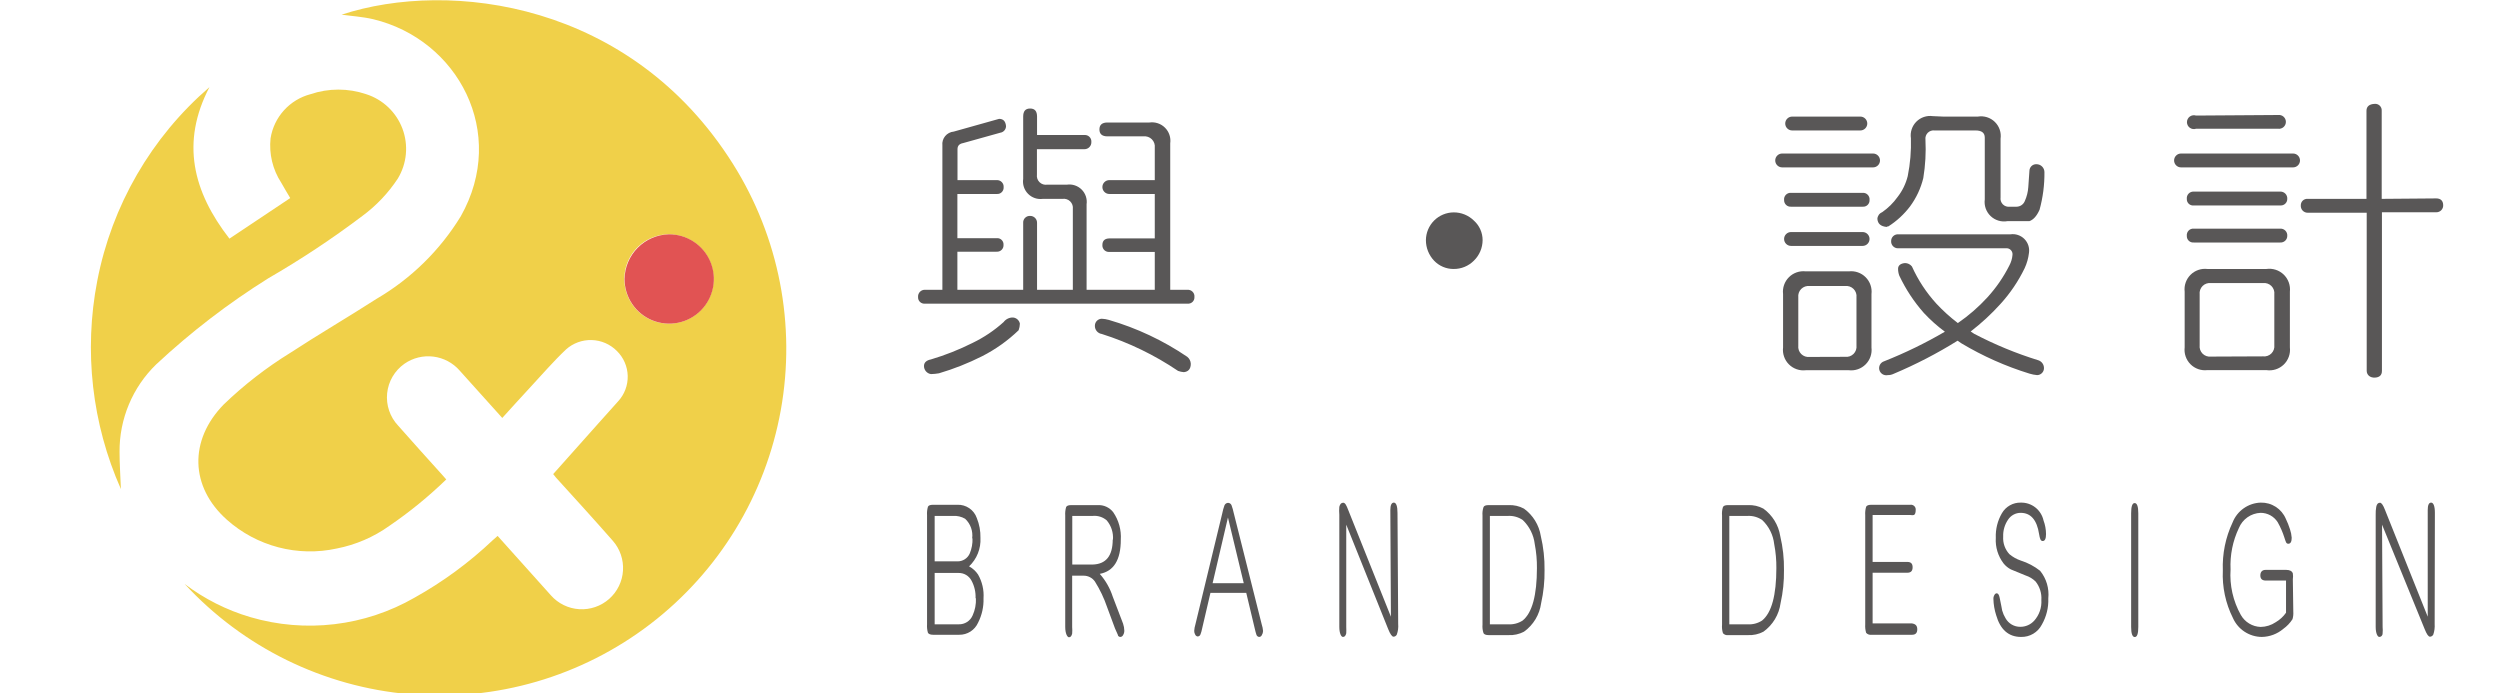 <svg width="220" height="61" viewBox="0 0 220 61" fill="none" xmlns="http://www.w3.org/2000/svg">
<g clip-path="url(#clip0_15_149)">
<path d="M87.92 10.46C88.29 10.46 88.49 10.67 88.53 11.1C88.529 11.242 88.477 11.379 88.383 11.485C88.289 11.591 88.16 11.661 88.02 11.68L84.76 12.59C84.43 12.65 84.26 12.82 84.26 13.13V15.85H87.71C87.793 15.845 87.876 15.859 87.954 15.889C88.031 15.919 88.101 15.966 88.159 16.026C88.217 16.085 88.261 16.157 88.289 16.235C88.317 16.314 88.327 16.397 88.32 16.48C88.325 16.56 88.312 16.641 88.283 16.716C88.253 16.791 88.208 16.859 88.15 16.915C88.092 16.971 88.023 17.014 87.947 17.041C87.871 17.067 87.79 17.077 87.71 17.07H84.25V20.96H87.7C87.78 20.951 87.86 20.96 87.936 20.985C88.012 21.011 88.082 21.053 88.14 21.108C88.198 21.163 88.243 21.231 88.273 21.305C88.302 21.38 88.315 21.46 88.31 21.54C88.316 21.622 88.304 21.704 88.276 21.78C88.247 21.857 88.202 21.927 88.145 21.985C88.087 22.042 88.017 22.087 87.94 22.116C87.864 22.144 87.782 22.156 87.7 22.15H84.25V25.5H90.04V19.63C90.033 19.547 90.043 19.464 90.071 19.385C90.099 19.307 90.143 19.235 90.201 19.176C90.259 19.116 90.329 19.069 90.406 19.039C90.484 19.009 90.567 18.995 90.65 19C90.732 18.998 90.814 19.014 90.89 19.045C90.966 19.077 91.035 19.123 91.092 19.183C91.149 19.242 91.194 19.312 91.222 19.389C91.251 19.466 91.264 19.548 91.26 19.63V25.5H94.41V18.39C94.425 18.268 94.412 18.144 94.371 18.027C94.331 17.911 94.263 17.806 94.175 17.72C94.087 17.633 93.981 17.569 93.863 17.531C93.746 17.493 93.622 17.482 93.5 17.5H91.77C91.534 17.532 91.293 17.509 91.067 17.432C90.841 17.355 90.636 17.226 90.469 17.056C90.301 16.887 90.175 16.68 90.1 16.454C90.026 16.227 90.005 15.986 90.04 15.75V10.26C90.04 9.78 90.24 9.55 90.65 9.55C91.06 9.55 91.26 9.78 91.26 10.26V11.88H95.43C95.512 11.874 95.594 11.886 95.67 11.914C95.747 11.943 95.817 11.988 95.875 12.045C95.932 12.103 95.977 12.173 96.006 12.25C96.034 12.326 96.046 12.408 96.04 12.49C96.044 12.573 96.031 12.655 96.002 12.733C95.974 12.81 95.929 12.881 95.872 12.941C95.815 13.001 95.747 13.048 95.671 13.081C95.594 13.113 95.513 13.13 95.43 13.13H91.25V15.36C91.233 15.483 91.245 15.608 91.284 15.725C91.324 15.842 91.391 15.948 91.48 16.035C91.569 16.122 91.676 16.186 91.794 16.224C91.912 16.261 92.038 16.27 92.16 16.25H93.89C94.125 16.217 94.365 16.238 94.59 16.314C94.815 16.389 95.019 16.515 95.187 16.683C95.355 16.851 95.481 17.055 95.556 17.28C95.632 17.506 95.653 17.745 95.62 17.98V25.5H101.62V22.17H97.62C97.538 22.176 97.456 22.164 97.38 22.136C97.303 22.107 97.233 22.062 97.175 22.005C97.118 21.947 97.073 21.877 97.044 21.8C97.016 21.724 97.004 21.642 97.01 21.56C97.01 21.19 97.21 20.99 97.62 20.98H101.62V17.07H97.62C97.458 17.07 97.303 17.006 97.189 16.891C97.074 16.777 97.01 16.622 97.01 16.46C97.01 16.298 97.074 16.143 97.189 16.029C97.303 15.914 97.458 15.85 97.62 15.85H101.62V13C101.636 12.865 101.621 12.728 101.577 12.599C101.532 12.47 101.459 12.354 101.363 12.257C101.266 12.161 101.15 12.088 101.021 12.043C100.892 11.999 100.755 11.984 100.62 12H97.46C96.99 12 96.75 11.8 96.75 11.39C96.75 10.98 96.99 10.78 97.46 10.78H101.15C101.398 10.745 101.652 10.768 101.89 10.848C102.128 10.927 102.344 11.061 102.521 11.239C102.699 11.416 102.833 11.632 102.912 11.87C102.992 12.108 103.015 12.361 102.98 12.61V25.5H104.5C104.584 25.495 104.668 25.509 104.746 25.54C104.824 25.57 104.895 25.618 104.953 25.679C105.011 25.74 105.055 25.812 105.082 25.892C105.109 25.972 105.119 26.056 105.11 26.14C105.115 26.22 105.102 26.3 105.073 26.375C105.043 26.449 104.998 26.517 104.94 26.572C104.882 26.627 104.812 26.669 104.736 26.695C104.66 26.72 104.58 26.729 104.5 26.72H81.4C81.32 26.729 81.24 26.72 81.164 26.695C81.088 26.669 81.018 26.627 80.96 26.572C80.902 26.517 80.857 26.449 80.827 26.375C80.798 26.3 80.785 26.22 80.79 26.14C80.783 26.057 80.793 25.973 80.821 25.894C80.849 25.815 80.893 25.743 80.951 25.683C81.008 25.622 81.078 25.574 81.156 25.543C81.233 25.512 81.317 25.497 81.4 25.5H82.93V12.8C82.913 12.654 82.926 12.506 82.968 12.365C83.01 12.224 83.079 12.092 83.172 11.979C83.266 11.865 83.381 11.771 83.511 11.703C83.641 11.634 83.783 11.592 83.93 11.58L87.92 10.46ZM89.14 27.94C89.287 27.95 89.426 28.009 89.537 28.107C89.647 28.204 89.722 28.335 89.75 28.48C89.746 28.678 89.708 28.874 89.64 29.06C88.686 29.979 87.601 30.75 86.42 31.35C85.204 31.963 83.936 32.465 82.63 32.85C82.395 32.892 82.158 32.915 81.92 32.92C81.75 32.894 81.596 32.808 81.484 32.678C81.372 32.547 81.31 32.382 81.31 32.21C81.31 31.89 81.55 31.7 81.92 31.63C83.187 31.253 84.419 30.764 85.6 30.17C86.589 29.692 87.505 29.076 88.32 28.34C88.415 28.213 88.539 28.111 88.682 28.041C88.824 27.971 88.981 27.937 89.14 27.94ZM96.96 28.05C97.167 28.059 97.371 28.092 97.57 28.15C100.029 28.865 102.361 29.962 104.48 31.4C104.572 31.474 104.647 31.566 104.701 31.672C104.754 31.777 104.785 31.892 104.79 32.01C104.79 32.47 104.57 32.71 104.18 32.75C104.006 32.737 103.834 32.7 103.67 32.64C101.601 31.24 99.341 30.145 96.96 29.39C96.786 29.365 96.627 29.277 96.515 29.142C96.402 29.007 96.343 28.836 96.35 28.66C96.35 28.58 96.366 28.501 96.396 28.427C96.427 28.352 96.472 28.285 96.529 28.229C96.585 28.172 96.653 28.127 96.727 28.096C96.801 28.066 96.88 28.05 96.96 28.05Z" fill="#595757"/>
<path d="M127.92 18.69C128.585 18.685 129.226 18.944 129.7 19.41C129.942 19.627 130.136 19.892 130.268 20.188C130.401 20.484 130.47 20.805 130.47 21.13C130.468 21.468 130.4 21.802 130.267 22.113C130.135 22.423 129.942 22.705 129.7 22.94C129.467 23.174 129.189 23.359 128.884 23.485C128.578 23.61 128.25 23.673 127.92 23.67C127.599 23.672 127.28 23.609 126.984 23.483C126.688 23.358 126.422 23.173 126.2 22.94C125.736 22.452 125.478 21.803 125.48 21.13C125.485 20.485 125.744 19.867 126.2 19.41C126.657 18.954 127.274 18.695 127.92 18.69Z" fill="#595757"/>
<path d="M164.83 13.51C164.992 13.51 165.147 13.574 165.261 13.689C165.376 13.803 165.44 13.958 165.44 14.12C165.44 14.282 165.376 14.437 165.261 14.551C165.147 14.666 164.992 14.73 164.83 14.73H156.83C156.668 14.73 156.513 14.666 156.399 14.551C156.284 14.437 156.22 14.282 156.22 14.12C156.22 13.958 156.284 13.803 156.399 13.689C156.513 13.574 156.668 13.51 156.83 13.51H164.83ZM158.91 23.88H162.69C162.96 23.848 163.235 23.877 163.492 23.967C163.749 24.056 163.983 24.202 164.175 24.395C164.368 24.587 164.514 24.821 164.603 25.078C164.693 25.335 164.722 25.61 164.69 25.88V30.58C164.722 30.85 164.693 31.125 164.603 31.382C164.514 31.639 164.368 31.873 164.175 32.065C163.983 32.258 163.749 32.404 163.492 32.493C163.235 32.583 162.96 32.612 162.69 32.58H158.91C158.64 32.612 158.365 32.583 158.108 32.493C157.851 32.404 157.617 32.258 157.425 32.065C157.232 31.873 157.086 31.639 156.997 31.382C156.907 31.125 156.878 30.85 156.91 30.58V25.88C156.878 25.61 156.907 25.335 156.997 25.078C157.086 24.821 157.232 24.587 157.425 24.395C157.617 24.202 157.851 24.056 158.108 23.967C158.365 23.877 158.64 23.848 158.91 23.88ZM163.91 16.97C163.993 16.964 164.077 16.976 164.156 17.005C164.234 17.035 164.305 17.082 164.363 17.142C164.421 17.202 164.465 17.274 164.492 17.353C164.52 17.433 164.529 17.517 164.52 17.6C164.525 17.68 164.512 17.761 164.483 17.836C164.453 17.911 164.408 17.979 164.35 18.035C164.292 18.091 164.223 18.134 164.147 18.16C164.071 18.187 163.99 18.197 163.91 18.19H157.61C157.53 18.196 157.45 18.184 157.375 18.157C157.299 18.13 157.231 18.087 157.173 18.031C157.116 17.976 157.071 17.908 157.041 17.834C157.011 17.76 156.997 17.68 157 17.6C156.991 17.517 157 17.433 157.027 17.353C157.055 17.274 157.099 17.202 157.157 17.142C157.215 17.082 157.286 17.035 157.364 17.005C157.443 16.976 157.527 16.964 157.61 16.97H163.91ZM163.91 20.42C164.072 20.42 164.227 20.484 164.341 20.599C164.456 20.713 164.52 20.868 164.52 21.03C164.52 21.192 164.456 21.347 164.341 21.461C164.227 21.576 164.072 21.64 163.91 21.64H157.61C157.448 21.64 157.293 21.576 157.179 21.461C157.064 21.347 157 21.192 157 21.03C157 20.868 157.064 20.713 157.179 20.599C157.293 20.484 157.448 20.42 157.61 20.42H163.91ZM163.71 10.26C163.872 10.26 164.027 10.324 164.141 10.439C164.256 10.553 164.32 10.708 164.32 10.87C164.32 11.032 164.256 11.187 164.141 11.301C164.027 11.416 163.872 11.48 163.71 11.48H157.71C157.548 11.48 157.393 11.416 157.279 11.301C157.164 11.187 157.1 11.032 157.1 10.87C157.1 10.708 157.164 10.553 157.279 10.439C157.393 10.324 157.548 10.26 157.71 10.26H163.71ZM162.37 31.4C162.505 31.416 162.642 31.401 162.771 31.357C162.9 31.312 163.016 31.239 163.113 31.143C163.209 31.046 163.282 30.93 163.327 30.801C163.371 30.672 163.386 30.535 163.37 30.4V26.17C163.386 26.035 163.371 25.898 163.327 25.769C163.282 25.64 163.209 25.524 163.113 25.427C163.016 25.331 162.9 25.258 162.771 25.213C162.642 25.169 162.505 25.154 162.37 25.17H159.25C159.115 25.154 158.978 25.169 158.849 25.213C158.72 25.258 158.604 25.331 158.507 25.427C158.411 25.524 158.338 25.64 158.293 25.769C158.249 25.898 158.234 26.035 158.25 26.17V30.41C158.234 30.545 158.249 30.682 158.293 30.811C158.338 30.94 158.411 31.056 158.507 31.153C158.604 31.249 158.72 31.322 158.849 31.367C158.978 31.411 159.115 31.426 159.25 31.41L162.37 31.4ZM171 10.26H174.05C174.318 10.215 174.594 10.234 174.853 10.315C175.113 10.396 175.35 10.537 175.545 10.727C175.74 10.917 175.887 11.151 175.975 11.408C176.063 11.666 176.088 11.941 176.05 12.21V17.37C176.033 17.481 176.043 17.594 176.077 17.7C176.112 17.806 176.171 17.903 176.25 17.983C176.328 18.062 176.424 18.122 176.53 18.158C176.636 18.194 176.749 18.205 176.86 18.19H177.47C177.623 18.186 177.772 18.137 177.898 18.05C178.024 17.963 178.122 17.842 178.18 17.7C178.357 17.309 178.462 16.889 178.49 16.46L178.59 15.03C178.591 14.952 178.608 14.874 178.64 14.803C178.671 14.731 178.717 14.666 178.773 14.612C178.83 14.558 178.897 14.516 178.97 14.488C179.044 14.46 179.122 14.447 179.2 14.45C179.292 14.449 179.383 14.466 179.469 14.499C179.554 14.533 179.632 14.584 179.698 14.648C179.764 14.712 179.816 14.788 179.853 14.873C179.889 14.957 179.909 15.048 179.91 15.14C179.922 16.261 179.778 17.379 179.48 18.46C179.23 19.02 178.93 19.34 178.59 19.46H176.66C176.395 19.508 176.122 19.493 175.863 19.415C175.605 19.338 175.369 19.2 175.174 19.014C174.979 18.828 174.831 18.598 174.741 18.344C174.652 18.089 174.624 17.817 174.66 17.55V12.11C174.66 11.69 174.39 11.48 173.85 11.48H170.25C170.14 11.465 170.028 11.476 169.923 11.511C169.818 11.547 169.723 11.606 169.644 11.684C169.566 11.763 169.507 11.858 169.471 11.963C169.436 12.068 169.425 12.18 169.44 12.29C169.497 13.42 169.433 14.553 169.25 15.67C169.03 16.573 168.632 17.423 168.08 18.17C167.555 18.861 166.912 19.454 166.18 19.92C166.122 19.918 166.066 19.935 166.02 19.97C165.51 19.92 165.24 19.69 165.21 19.26C165.216 19.134 165.258 19.013 165.33 18.91C165.403 18.807 165.503 18.727 165.62 18.68C166.152 18.314 166.616 17.857 166.99 17.33C167.412 16.789 167.715 16.166 167.88 15.5C168.1 14.404 168.194 13.287 168.16 12.17C168.12 11.906 168.142 11.637 168.225 11.384C168.307 11.13 168.448 10.9 168.635 10.71C168.823 10.521 169.052 10.378 169.304 10.293C169.557 10.208 169.826 10.183 170.09 10.22L171 10.26ZM167.06 20.62H176.92C177.141 20.588 177.367 20.608 177.579 20.679C177.792 20.75 177.985 20.869 178.143 21.027C178.301 21.185 178.42 21.378 178.491 21.59C178.562 21.803 178.582 22.029 178.55 22.25C178.496 22.718 178.368 23.173 178.17 23.6C177.615 24.747 176.898 25.808 176.04 26.75C175.241 27.634 174.364 28.444 173.42 29.17L173.72 29.37C175.534 30.322 177.432 31.105 179.39 31.71C179.532 31.76 179.655 31.854 179.741 31.978C179.827 32.102 179.872 32.249 179.87 32.4C179.87 32.562 179.806 32.717 179.691 32.831C179.577 32.946 179.422 33.01 179.26 33.01C179.036 32.989 178.815 32.946 178.6 32.88C176.5 32.234 174.486 31.337 172.6 30.21L172.27 29.98C170.471 31.102 168.585 32.078 166.63 32.9C166.471 32.976 166.296 33.014 166.12 33.01C165.961 33.043 165.796 33.013 165.658 32.927C165.52 32.841 165.421 32.706 165.381 32.548C165.341 32.391 165.364 32.224 165.443 32.083C165.523 31.942 165.655 31.837 165.81 31.79C167.653 31.059 169.438 30.19 171.15 29.19C170.483 28.699 169.864 28.146 169.3 27.54C168.428 26.554 167.701 25.45 167.14 24.26C167.066 24.065 167.029 23.858 167.03 23.65C167.03 23.35 167.27 23.18 167.64 23.15C167.758 23.15 167.874 23.177 167.98 23.229C168.086 23.281 168.178 23.357 168.25 23.45C168.792 24.651 169.521 25.758 170.41 26.73C170.988 27.349 171.617 27.917 172.29 28.43C173.24 27.778 174.112 27.02 174.89 26.17C175.658 25.329 176.308 24.387 176.82 23.37C176.977 23.079 177.072 22.759 177.1 22.43C177.109 22.349 177.099 22.267 177.071 22.191C177.042 22.114 176.997 22.046 176.938 21.989C176.879 21.933 176.808 21.892 176.73 21.867C176.653 21.843 176.57 21.837 176.49 21.85H167.03C166.947 21.852 166.864 21.836 166.788 21.804C166.711 21.772 166.642 21.724 166.584 21.664C166.527 21.604 166.483 21.532 166.454 21.454C166.426 21.376 166.414 21.293 166.42 21.21C166.42 21.128 166.436 21.047 166.469 20.972C166.502 20.897 166.55 20.83 166.61 20.774C166.67 20.719 166.741 20.676 166.819 20.65C166.896 20.623 166.978 20.613 167.06 20.62Z" fill="#595757"/>
<path d="M201.79 13.51C201.952 13.51 202.107 13.574 202.221 13.689C202.336 13.803 202.4 13.958 202.4 14.12C202.4 14.282 202.336 14.437 202.221 14.551C202.107 14.666 201.952 14.73 201.79 14.73H191.93C191.768 14.73 191.613 14.666 191.499 14.551C191.384 14.437 191.32 14.282 191.32 14.12C191.32 13.958 191.384 13.803 191.499 13.689C191.613 13.574 191.768 13.51 191.93 13.51H201.79ZM194.25 23.67H199.44C199.715 23.63 199.996 23.654 200.26 23.739C200.524 23.825 200.766 23.969 200.966 24.162C201.165 24.355 201.318 24.592 201.413 24.853C201.507 25.114 201.54 25.394 201.51 25.67V30.57C201.542 30.847 201.511 31.127 201.417 31.389C201.323 31.652 201.17 31.889 200.97 32.082C200.77 32.276 200.527 32.42 200.262 32.505C199.997 32.59 199.715 32.612 199.44 32.57H194.25C193.98 32.602 193.706 32.573 193.448 32.483C193.191 32.394 192.957 32.248 192.765 32.055C192.572 31.863 192.426 31.629 192.337 31.372C192.248 31.115 192.218 30.84 192.25 30.57V25.67C192.218 25.4 192.248 25.125 192.337 24.868C192.426 24.611 192.572 24.377 192.765 24.185C192.957 23.992 193.191 23.846 193.448 23.757C193.706 23.667 193.98 23.638 194.25 23.67ZM200.67 16.86C200.753 16.858 200.836 16.874 200.912 16.906C200.989 16.938 201.058 16.986 201.116 17.046C201.173 17.106 201.217 17.177 201.246 17.256C201.274 17.334 201.286 17.417 201.28 17.5C201.282 17.579 201.267 17.658 201.236 17.731C201.206 17.804 201.16 17.87 201.103 17.924C201.046 17.979 200.977 18.021 200.903 18.048C200.828 18.075 200.749 18.086 200.67 18.08H193.05C192.97 18.089 192.89 18.08 192.814 18.055C192.738 18.029 192.668 17.987 192.61 17.932C192.552 17.877 192.507 17.809 192.477 17.735C192.448 17.66 192.435 17.58 192.44 17.5C192.431 17.416 192.441 17.332 192.468 17.252C192.495 17.172 192.539 17.1 192.597 17.039C192.655 16.978 192.726 16.93 192.804 16.9C192.882 16.869 192.966 16.855 193.05 16.86H200.67ZM200.67 20.12C200.753 20.117 200.835 20.131 200.912 20.162C200.988 20.193 201.058 20.24 201.115 20.299C201.173 20.359 201.217 20.429 201.246 20.507C201.274 20.585 201.286 20.668 201.28 20.75C201.282 20.83 201.267 20.909 201.236 20.982C201.206 21.056 201.161 21.122 201.103 21.178C201.046 21.233 200.978 21.276 200.904 21.304C200.829 21.332 200.75 21.344 200.67 21.34H193.05C192.97 21.347 192.889 21.337 192.813 21.311C192.737 21.284 192.668 21.241 192.61 21.185C192.552 21.129 192.507 21.061 192.477 20.986C192.448 20.911 192.435 20.83 192.44 20.75C192.431 20.667 192.44 20.583 192.468 20.503C192.495 20.424 192.539 20.352 192.597 20.292C192.655 20.232 192.726 20.185 192.804 20.155C192.883 20.126 192.967 20.114 193.05 20.12H200.67ZM200.47 10.12C200.556 10.109 200.643 10.116 200.726 10.142C200.809 10.167 200.886 10.21 200.951 10.267C201.016 10.324 201.068 10.395 201.104 10.474C201.14 10.553 201.158 10.638 201.158 10.725C201.158 10.812 201.14 10.897 201.104 10.976C201.068 11.055 201.016 11.126 200.951 11.183C200.886 11.24 200.809 11.283 200.726 11.308C200.643 11.334 200.556 11.341 200.47 11.33H193.25C193.158 11.36 193.061 11.368 192.966 11.352C192.871 11.338 192.781 11.3 192.703 11.244C192.625 11.187 192.561 11.113 192.518 11.027C192.474 10.941 192.451 10.846 192.451 10.75C192.451 10.654 192.474 10.559 192.518 10.473C192.561 10.387 192.625 10.313 192.703 10.256C192.781 10.2 192.871 10.162 192.966 10.148C193.061 10.132 193.158 10.14 193.25 10.17L200.47 10.12ZM199.14 31.36C199.275 31.376 199.412 31.361 199.541 31.317C199.67 31.272 199.786 31.199 199.883 31.103C199.979 31.006 200.052 30.89 200.097 30.761C200.141 30.632 200.156 30.495 200.14 30.36V25.91C200.156 25.775 200.141 25.638 200.097 25.509C200.052 25.38 199.979 25.264 199.883 25.167C199.786 25.071 199.67 24.998 199.541 24.953C199.412 24.909 199.275 24.894 199.14 24.91H194.57C194.435 24.894 194.298 24.909 194.169 24.953C194.04 24.998 193.924 25.071 193.827 25.167C193.731 25.264 193.658 25.38 193.613 25.509C193.569 25.638 193.554 25.775 193.57 25.91V30.38C193.554 30.515 193.569 30.652 193.613 30.781C193.658 30.91 193.731 31.026 193.827 31.123C193.924 31.219 194.04 31.292 194.169 31.337C194.298 31.381 194.435 31.396 194.57 31.38L199.14 31.36ZM214.39 17.46C214.78 17.46 214.99 17.67 215 18.04C215.006 18.123 214.994 18.206 214.966 18.284C214.937 18.363 214.893 18.434 214.836 18.494C214.778 18.554 214.709 18.602 214.632 18.634C214.556 18.666 214.473 18.682 214.39 18.68H209.61V32.64C209.61 33.02 209.39 33.21 208.99 33.23C208.59 33.25 208.28 33.02 208.27 32.64V18.72H203.08C202.997 18.722 202.914 18.706 202.838 18.674C202.761 18.642 202.692 18.594 202.634 18.534C202.577 18.474 202.533 18.402 202.505 18.324C202.476 18.246 202.465 18.163 202.47 18.08C202.467 18 202.481 17.921 202.511 17.847C202.541 17.773 202.586 17.707 202.644 17.652C202.701 17.597 202.77 17.555 202.846 17.529C202.921 17.503 203.001 17.493 203.08 17.5H208.25V9.75C208.25 9.36 208.51 9.16 208.97 9.14C209.052 9.133 209.136 9.143 209.214 9.171C209.291 9.199 209.362 9.243 209.421 9.301C209.48 9.359 209.526 9.43 209.555 9.507C209.584 9.585 209.596 9.667 209.59 9.75V17.5L214.39 17.46Z" fill="#595757"/>
<path d="M86.55 52.65C86.574 53.396 86.409 54.136 86.07 54.8C85.927 55.12 85.694 55.39 85.399 55.579C85.104 55.767 84.76 55.865 84.41 55.86H82.12C81.88 55.86 81.73 55.8 81.66 55.69C81.589 55.447 81.562 55.193 81.58 54.94V45.34C81.562 45.087 81.589 44.833 81.66 44.59C81.72 44.47 81.87 44.42 82.12 44.42H84.25C84.623 44.406 84.99 44.512 85.298 44.723C85.606 44.933 85.838 45.237 85.96 45.59C86.184 46.142 86.293 46.734 86.28 47.33C86.305 47.796 86.229 48.262 86.056 48.695C85.883 49.128 85.618 49.519 85.28 49.84C85.598 50.012 85.869 50.26 86.07 50.56C86.432 51.194 86.599 51.921 86.55 52.65ZM85.55 47.38C85.593 47.063 85.558 46.741 85.45 46.44C85.343 46.139 85.164 45.868 84.93 45.65C84.606 45.463 84.234 45.376 83.86 45.4H82.25V49.4H84.25C84.481 49.405 84.708 49.341 84.902 49.216C85.096 49.092 85.249 48.912 85.34 48.7C85.514 48.282 85.596 47.832 85.58 47.38H85.55ZM85.85 52.65C85.874 52.107 85.749 51.568 85.49 51.09C85.381 50.884 85.216 50.712 85.015 50.593C84.814 50.475 84.583 50.415 84.35 50.42H82.25V54.94H84.37C84.628 54.947 84.882 54.876 85.1 54.737C85.317 54.598 85.488 54.397 85.59 54.16C85.805 53.687 85.904 53.169 85.88 52.65H85.85Z" fill="#595757"/>
<path d="M98.94 55.5C98.942 55.638 98.904 55.773 98.83 55.89C98.809 55.934 98.777 55.973 98.736 56.001C98.696 56.029 98.649 56.046 98.6 56.05C98.558 56.051 98.517 56.042 98.48 56.023C98.444 56.003 98.412 55.975 98.39 55.94C98.39 55.86 98.26 55.65 98.12 55.3L97.43 53.44C97.16 52.644 96.797 51.882 96.35 51.17C96.237 51.01 96.088 50.88 95.913 50.791C95.739 50.702 95.546 50.657 95.35 50.66H94.35V55.17C94.366 55.366 94.366 55.564 94.35 55.76C94.3 55.97 94.21 56.08 94.07 56.08C93.93 56.08 93.74 55.77 93.74 55.17V45.37C93.722 45.117 93.749 44.863 93.82 44.62C93.88 44.5 94.03 44.45 94.27 44.45H96.59C96.851 44.435 97.113 44.483 97.351 44.591C97.59 44.699 97.799 44.864 97.96 45.07C98.45 45.782 98.686 46.638 98.63 47.5C98.63 49.26 98.02 50.27 96.78 50.5C97.292 51.082 97.68 51.763 97.92 52.5L98.83 54.88C98.899 55.08 98.936 55.289 98.94 55.5ZM97.94 47.5C97.989 46.88 97.791 46.265 97.39 45.79C97.223 45.647 97.029 45.538 96.82 45.471C96.61 45.404 96.389 45.38 96.17 45.4H94.36V49.68H96.14C97.32 49.65 97.92 48.93 97.92 47.47L97.94 47.5Z" fill="#595757"/>
<path d="M111.15 55.53C111.146 55.658 111.108 55.782 111.04 55.89C111.021 55.936 110.989 55.975 110.948 56.004C110.908 56.032 110.859 56.048 110.81 56.05C110.757 56.047 110.705 56.028 110.663 55.996C110.62 55.964 110.588 55.92 110.57 55.87C110.514 55.703 110.467 55.532 110.43 55.36L109.67 52.17H106.52L105.78 55.34C105.749 55.507 105.702 55.671 105.64 55.83C105.622 55.88 105.59 55.924 105.547 55.956C105.504 55.988 105.453 56.007 105.4 56.01C105.352 56.005 105.307 55.988 105.268 55.96C105.23 55.932 105.199 55.894 105.18 55.85C105.12 55.75 105.089 55.636 105.09 55.52C105.103 55.32 105.14 55.122 105.2 54.93L107.56 45.17C107.605 44.935 107.669 44.705 107.75 44.48C107.775 44.415 107.819 44.358 107.876 44.317C107.932 44.276 108 44.253 108.07 44.25C108.134 44.252 108.196 44.272 108.249 44.307C108.302 44.342 108.344 44.392 108.37 44.45C108.454 44.678 108.521 44.912 108.57 45.15L111.03 54.94C111.093 55.131 111.133 55.329 111.15 55.53ZM109.45 51.32L108.06 45.54L106.71 51.32H109.45Z" fill="#595757"/>
<path d="M123.04 54.91C123.068 55.225 123.027 55.542 122.92 55.84C122.894 55.895 122.853 55.943 122.802 55.976C122.751 56.01 122.691 56.028 122.63 56.03C122.5 56.03 122.34 55.81 122.16 55.36L118.47 46.17V55.17C118.479 55.356 118.479 55.543 118.47 55.73C118.42 55.94 118.33 56.05 118.18 56.05C118.03 56.05 117.86 55.75 117.86 55.16V45.3C117.838 45.067 117.838 44.833 117.86 44.6C117.92 44.36 118.03 44.24 118.2 44.24C118.37 44.24 118.48 44.45 118.64 44.87L122.4 54.27L122.35 44.88C122.35 44.45 122.46 44.23 122.66 44.23C122.86 44.23 122.98 44.53 122.98 45.13L123.04 54.91Z" fill="#595757"/>
<path d="M135.92 50.17C135.934 51.148 135.833 52.125 135.62 53.08C135.552 53.579 135.384 54.059 135.124 54.491C134.864 54.922 134.519 55.296 134.11 55.59C133.691 55.809 133.222 55.913 132.75 55.89H131C130.77 55.89 130.61 55.83 130.55 55.72C130.469 55.479 130.438 55.224 130.46 54.97V45.37C130.438 45.117 130.469 44.861 130.55 44.62C130.61 44.5 130.76 44.45 131 44.45H132.75C133.223 44.428 133.693 44.535 134.11 44.76C134.503 45.045 134.836 45.404 135.09 45.818C135.344 46.231 135.514 46.691 135.59 47.17C135.824 48.152 135.935 49.16 135.92 50.17ZM135.25 50.01C135.258 49.299 135.194 48.589 135.06 47.89C134.966 47.078 134.591 46.325 134 45.76C133.618 45.501 133.161 45.374 132.7 45.4H131.11V54.94H132.7C133.154 54.971 133.607 54.856 133.99 54.61C134.83 53.93 135.25 52.39 135.25 49.98V50.01Z" fill="#595757"/>
<path d="M156.99 50.17C157.004 51.148 156.903 52.125 156.69 53.08C156.622 53.579 156.454 54.059 156.194 54.491C155.934 54.922 155.589 55.296 155.18 55.59C154.762 55.81 154.292 55.913 153.82 55.89H152.07C151.987 55.902 151.902 55.892 151.823 55.863C151.745 55.833 151.675 55.784 151.62 55.72C151.544 55.478 151.517 55.223 151.54 54.97V45.37C151.517 45.117 151.544 44.862 151.62 44.62C151.68 44.5 151.83 44.45 152.07 44.45H153.82C154.293 44.428 154.763 44.535 155.18 44.76C155.573 45.045 155.906 45.404 156.16 45.818C156.414 46.231 156.584 46.691 156.66 47.17C156.894 48.152 157.005 49.16 156.99 50.17ZM156.32 50.01C156.328 49.299 156.264 48.589 156.13 47.89C156.041 47.077 155.665 46.321 155.07 45.76C154.691 45.502 154.238 45.376 153.78 45.4H152.18V54.94H153.78C154.231 54.971 154.68 54.855 155.06 54.61C155.9 53.93 156.32 52.39 156.32 49.98V50.01Z" fill="#595757"/>
<path d="M168.72 55.38C168.72 55.7 168.57 55.86 168.26 55.86H164.69C164.604 55.873 164.516 55.864 164.434 55.834C164.352 55.804 164.278 55.755 164.22 55.69C164.149 55.447 164.122 55.193 164.14 54.94V45.34C164.122 45.087 164.149 44.833 164.22 44.59C164.29 44.47 164.44 44.42 164.69 44.42H168.11C168.175 44.411 168.24 44.418 168.302 44.439C168.364 44.461 168.419 44.496 168.465 44.543C168.511 44.589 168.545 44.646 168.565 44.708C168.585 44.77 168.59 44.836 168.58 44.9C168.58 45.12 168.53 45.26 168.43 45.32C168.325 45.343 168.215 45.343 168.11 45.32H164.79V49.45H167.85C168.16 49.45 168.31 49.6 168.31 49.92C168.31 50.24 168.16 50.4 167.85 50.4H164.79V54.86H168.25C168.57 54.91 168.72 55.06 168.72 55.38Z" fill="#595757"/>
<path d="M180.25 52.66C180.281 53.468 180.083 54.269 179.68 54.97C179.507 55.304 179.244 55.582 178.92 55.773C178.597 55.964 178.226 56.06 177.85 56.05C176.757 56.05 176.027 55.41 175.66 54.13C175.513 53.67 175.432 53.192 175.42 52.71C175.413 52.579 175.448 52.45 175.52 52.34C175.537 52.304 175.564 52.272 175.598 52.249C175.631 52.227 175.67 52.213 175.71 52.21C175.83 52.21 175.92 52.34 175.97 52.6C176.1 53.28 176.18 53.6 176.19 53.72C176.258 53.963 176.359 54.195 176.49 54.41C176.618 54.639 176.806 54.829 177.033 54.961C177.26 55.093 177.518 55.161 177.78 55.16C178.014 55.162 178.246 55.114 178.46 55.019C178.673 54.924 178.864 54.785 179.02 54.61C179.458 54.113 179.681 53.462 179.64 52.8C179.681 52.212 179.499 51.63 179.13 51.17C178.882 50.928 178.58 50.746 178.25 50.64L176.96 50.11C176.713 49.983 176.495 49.806 176.32 49.59C175.825 48.945 175.58 48.142 175.63 47.33C175.6 46.57 175.787 45.817 176.17 45.16C176.338 44.871 176.581 44.632 176.873 44.468C177.165 44.304 177.495 44.222 177.83 44.23C178.294 44.219 178.747 44.37 179.112 44.656C179.476 44.943 179.73 45.347 179.83 45.8C179.974 46.184 180.048 46.59 180.05 47C180.05 47.41 179.95 47.61 179.76 47.61C179.57 47.61 179.51 47.41 179.44 47C179.25 45.76 178.71 45.13 177.82 45.13C177.6 45.129 177.383 45.184 177.189 45.289C176.995 45.394 176.83 45.545 176.71 45.73C176.411 46.168 176.26 46.69 176.28 47.22C176.261 47.502 176.301 47.785 176.395 48.052C176.49 48.318 176.638 48.563 176.83 48.77C177.126 49.016 177.465 49.206 177.83 49.33C178.447 49.524 179.023 49.829 179.53 50.23C179.804 50.568 180.008 50.956 180.132 51.373C180.255 51.79 180.295 52.227 180.25 52.66Z" fill="#595757"/>
<path d="M188.17 55.17C188.17 55.76 188.07 56.06 187.86 56.06C187.65 56.06 187.54 55.76 187.54 55.17V45.17C187.54 44.57 187.64 44.27 187.85 44.27C188.06 44.27 188.17 44.57 188.17 45.17V55.17Z" fill="#595757"/>
<path d="M201.81 53.83C201.826 54.052 201.802 54.276 201.74 54.49C201.526 54.822 201.251 55.111 200.93 55.34C200.401 55.788 199.733 56.039 199.04 56.05C198.502 56.047 197.976 55.888 197.526 55.594C197.075 55.3 196.719 54.882 196.5 54.39C195.849 53.093 195.543 51.65 195.61 50.2C195.552 48.741 195.847 47.29 196.47 45.97C196.668 45.469 197.008 45.037 197.449 44.728C197.89 44.418 198.412 44.245 198.95 44.23C199.417 44.219 199.876 44.349 200.268 44.602C200.661 44.855 200.968 45.22 201.15 45.65C201.296 45.95 201.42 46.261 201.52 46.58C201.601 46.819 201.651 47.068 201.67 47.32C201.67 47.67 201.57 47.85 201.37 47.85C201.17 47.85 201.15 47.67 201.03 47.32C200.881 46.847 200.683 46.392 200.44 45.96C200.28 45.705 200.057 45.494 199.793 45.349C199.528 45.204 199.231 45.128 198.93 45.13C198.517 45.147 198.117 45.282 197.778 45.52C197.44 45.758 197.177 46.087 197.02 46.47C196.481 47.605 196.23 48.855 196.29 50.11C196.196 51.502 196.509 52.892 197.19 54.11C197.366 54.422 197.619 54.684 197.926 54.87C198.232 55.056 198.582 55.159 198.94 55.17C199.415 55.162 199.877 55.016 200.27 54.75C200.626 54.541 200.933 54.258 201.17 53.92V51.09H199.4C199.07 51.09 198.91 50.94 198.91 50.64C198.91 50.34 199.06 50.15 199.37 50.15H201.19C201.51 50.15 201.7 50.26 201.77 50.46C201.795 50.632 201.795 50.808 201.77 50.98L201.81 53.83Z" fill="#595757"/>
<path d="M214.25 54.91C214.272 55.225 214.232 55.541 214.13 55.84C214.103 55.895 214.062 55.941 214.011 55.975C213.96 56.008 213.901 56.027 213.84 56.03C213.7 56.03 213.55 55.81 213.37 55.36L209.62 46.17L209.67 55.17C209.687 55.356 209.687 55.544 209.67 55.73C209.67 55.94 209.53 56.05 209.38 56.05C209.23 56.05 209.06 55.75 209.06 55.16V45.3C209.053 45.066 209.07 44.831 209.11 44.6C209.157 44.36 209.267 44.24 209.44 44.24C209.57 44.24 209.72 44.45 209.88 44.87L213.64 54.27V44.88C213.64 44.45 213.74 44.23 213.94 44.23C214.14 44.23 214.27 44.53 214.27 45.13L214.25 54.91Z" fill="#595757"/>
<path d="M16.25 51.39C17.987 52.706 19.949 53.695 22.04 54.31C24.436 55.013 26.95 55.223 29.43 54.929C31.91 54.636 34.304 53.843 36.47 52.6C38.969 51.208 41.284 49.508 43.36 47.54L43.79 47.16L46.48 50.16L48.48 52.39C48.796 52.747 49.179 53.039 49.607 53.248C50.036 53.457 50.501 53.58 50.977 53.609C51.453 53.638 51.93 53.573 52.381 53.418C52.832 53.263 53.248 53.021 53.605 52.705C53.962 52.389 54.254 52.006 54.463 51.578C54.672 51.149 54.795 50.684 54.824 50.208C54.853 49.732 54.788 49.255 54.633 48.804C54.478 48.353 54.236 47.937 53.92 47.58C52.28 45.71 50.6 43.87 48.92 42.02L48.68 41.72L52.61 37.31C53.21 36.64 53.81 35.98 54.4 35.31C54.959 34.703 55.259 33.903 55.239 33.078C55.218 32.253 54.878 31.469 54.29 30.89C53.704 30.296 52.912 29.95 52.078 29.924C51.244 29.898 50.432 30.194 49.81 30.75C48.68 31.82 47.66 33.01 46.6 34.15C45.8 35.01 45.02 35.88 44.2 36.78L40.45 32.61C39.856 31.929 39.032 31.492 38.135 31.381C37.238 31.27 36.332 31.494 35.59 32.01C35.165 32.309 34.809 32.695 34.546 33.144C34.283 33.592 34.121 34.092 34.068 34.609C34.016 35.126 34.076 35.648 34.244 36.14C34.411 36.632 34.683 37.082 35.04 37.46C36.31 38.91 37.61 40.33 38.9 41.77L39.27 42.19C37.723 43.69 36.05 45.055 34.27 46.27C32.885 47.262 31.302 47.944 29.63 48.27C27.934 48.64 26.175 48.604 24.496 48.164C22.817 47.725 21.266 46.894 19.97 45.74C16.72 42.85 16.62 38.74 19.68 35.6C21.462 33.882 23.423 32.36 25.53 31.06C28.04 29.42 30.63 27.91 33.15 26.29C36.178 24.518 38.721 22.024 40.55 19.03C44.7 11.68 40.3 3.48 32.84 1.69C31.9 1.47 30.91 1.41 30.06 1.29C39.59 -1.83 55.55 0.17 64.51 14.44C68.56 20.881 70.058 28.602 68.71 36.09C67.363 43.578 63.267 50.293 57.226 54.918C51.185 59.543 43.635 61.745 36.055 61.093C28.474 60.44 21.412 56.98 16.25 51.39ZM58.85 20.62C58.072 20.624 57.313 20.859 56.669 21.294C56.025 21.73 55.524 22.347 55.231 23.067C54.937 23.787 54.864 24.578 55.02 25.34C55.177 26.102 55.556 26.8 56.109 27.346C56.662 27.893 57.365 28.263 58.129 28.41C58.893 28.556 59.683 28.473 60.399 28.17C61.116 27.867 61.726 27.359 62.154 26.709C62.581 26.06 62.806 25.298 62.8 24.52C62.792 23.483 62.374 22.491 61.638 21.76C60.902 21.03 59.907 20.62 58.87 20.62H58.85Z" fill="#F0D049"/>
<path d="M18.43 7.67C15.89 12.53 16.98 16.87 20.19 21L25.54 17.43C25.27 16.97 25 16.53 24.75 16.08C23.996 14.924 23.664 13.543 23.81 12.17C23.956 11.253 24.365 10.397 24.989 9.708C25.612 9.02 26.422 8.527 27.32 8.29C28.912 7.75 30.638 7.75 32.23 8.29C32.956 8.523 33.62 8.917 34.172 9.443C34.724 9.969 35.149 10.613 35.417 11.327C35.684 12.041 35.786 12.806 35.716 13.565C35.646 14.324 35.404 15.057 35.01 15.71C34.17 16.986 33.11 18.104 31.88 19.01C29.238 21.004 26.476 22.834 23.61 24.49C20.085 26.694 16.779 29.233 13.74 32.07C12.711 33.069 11.895 34.267 11.342 35.59C10.789 36.914 10.509 38.336 10.52 39.77C10.52 40.85 10.6 41.93 10.64 43.04C8.089 37.286 7.363 30.889 8.56 24.71C9.839 18.081 13.316 12.078 18.43 7.67Z" fill="#F0D049"/>
<path d="M58.87 20.62C59.648 20.616 60.41 20.843 61.059 21.273C61.708 21.702 62.215 22.314 62.515 23.032C62.816 23.75 62.896 24.541 62.747 25.304C62.597 26.068 62.225 26.77 61.676 27.322C61.127 27.873 60.427 28.25 59.664 28.403C58.901 28.556 58.11 28.48 57.391 28.183C56.671 27.886 56.056 27.382 55.624 26.735C55.191 26.089 54.96 25.328 54.96 24.55C54.978 23.517 55.395 22.53 56.124 21.798C56.853 21.065 57.837 20.643 58.87 20.62Z" fill="#E15353"/>
</g>
<defs>
<clipPath id="clip0_15_149">
<rect width="220" height="61" fill="white"/>
</clipPath>
</defs>
</svg>
